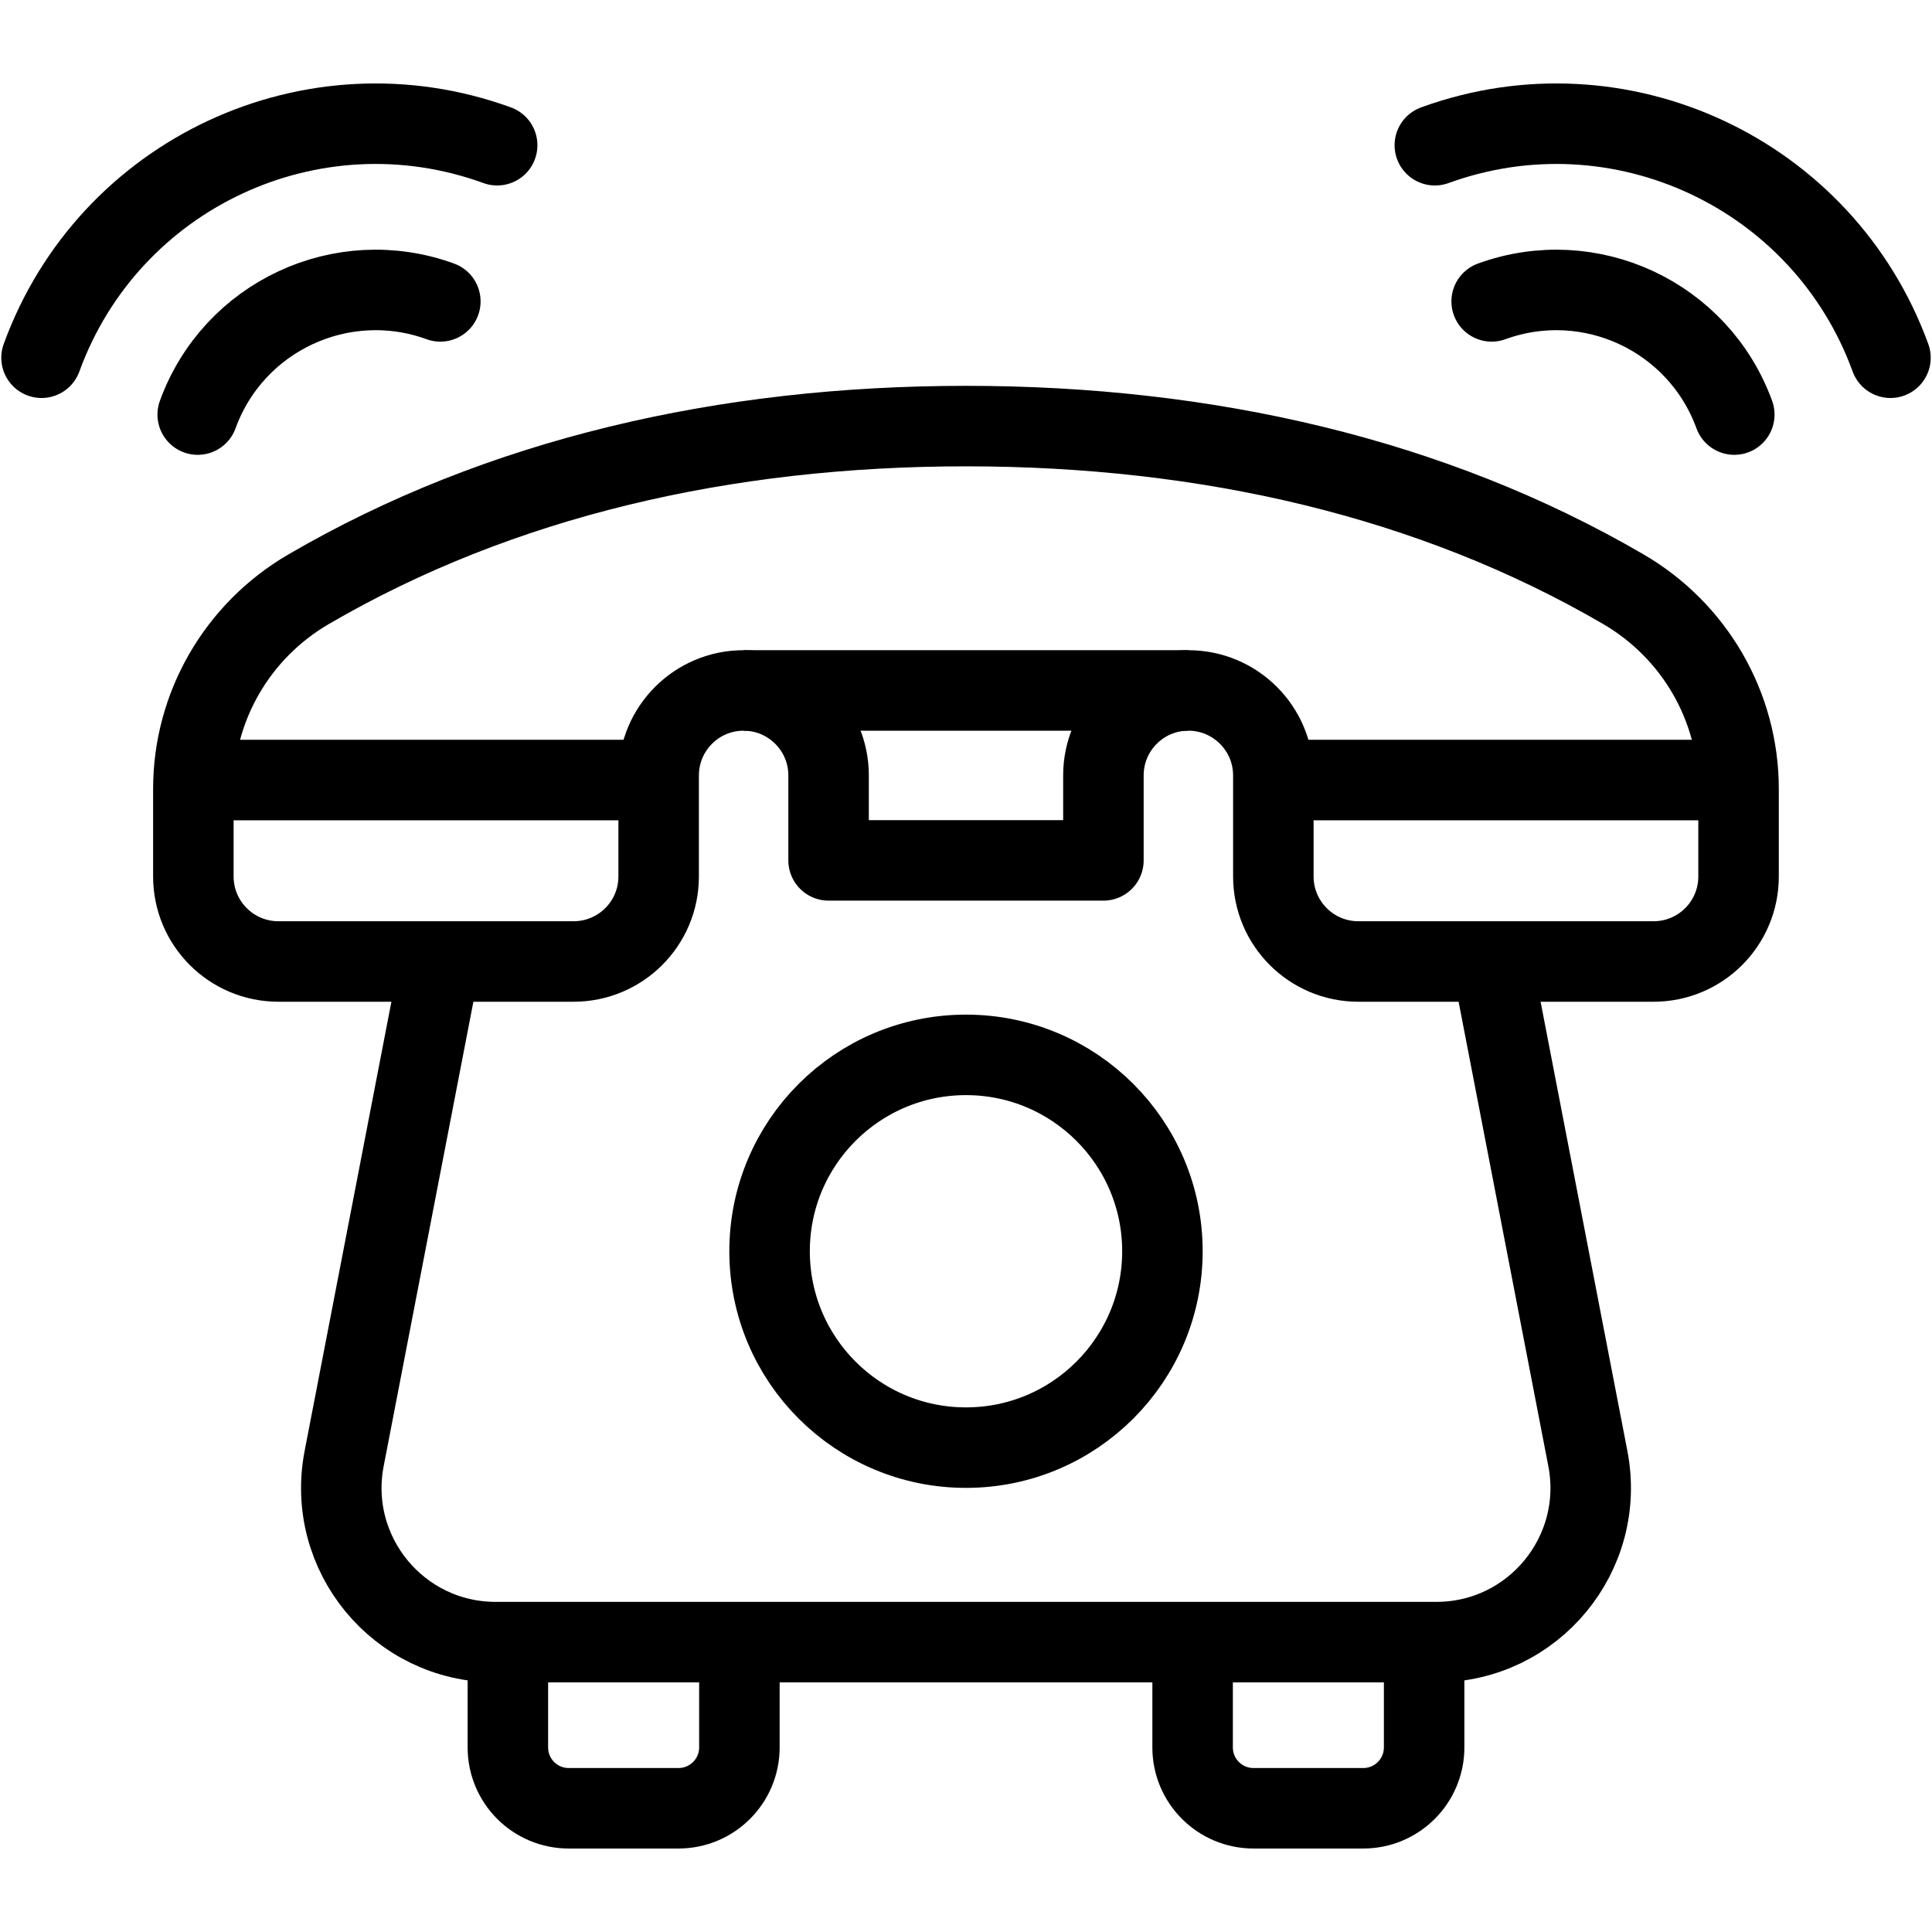 <svg width="24" height="24" viewBox="0 0 24 24" fill="none" xmlns="http://www.w3.org/2000/svg">
<path d="M12 17.983C13.347 17.983 14.44 16.891 14.44 15.543C14.44 14.196 13.347 13.104 12 13.104C10.652 13.104 9.56 14.196 9.56 15.543C9.56 16.891 10.652 17.983 12 17.983Z" stroke="black" stroke-miterlimit="10" stroke-linejoin="round"/>
<path d="M8.182 9.69H2.53" stroke="black" stroke-miterlimit="10" stroke-linejoin="round"/>
<path d="M15.815 9.69H21.467" stroke="black" stroke-miterlimit="10" stroke-linejoin="round"/>
<path d="M6.309 20.399V21.707C6.309 22.125 6.647 22.463 7.065 22.463H8.428C8.846 22.463 9.185 22.125 9.185 21.707V20.399" stroke="black" stroke-miterlimit="10" stroke-linejoin="round"/>
<path d="M14.815 20.399V21.707C14.815 22.125 15.154 22.463 15.571 22.463H16.935C17.352 22.463 17.691 22.125 17.691 21.707V20.399" stroke="black" stroke-miterlimit="10" stroke-linejoin="round"/>
<path d="M14.762 8.577C14.179 8.577 13.707 9.05 13.707 9.632V10.688H10.293V9.632C10.293 9.05 9.82 8.577 9.237 8.577H9.237" stroke="black" stroke-miterlimit="10" stroke-linejoin="round"/>
<path d="M5.468 11.944L4.275 18.119C4.047 19.302 4.952 20.399 6.157 20.399H17.843C19.047 20.399 19.953 19.302 19.725 18.119L18.532 11.944" stroke="black" stroke-miterlimit="10" stroke-linejoin="round"/>
<path d="M11.999 5.293H12.001C12.001 5.293 12 5.293 12 5.293C11.999 5.293 11.999 5.293 11.999 5.293ZM11.999 5.293C9.007 5.293 6.211 5.934 3.833 7.32C2.949 7.835 2.402 8.777 2.402 9.8V10.888C2.402 11.471 2.875 11.944 3.459 11.944H7.125C7.709 11.944 8.182 11.471 8.182 10.888V9.633C8.182 9.05 8.654 8.577 9.237 8.577H14.762C15.345 8.577 15.818 9.05 15.818 9.633V10.888C15.818 11.471 16.291 11.944 16.874 11.944H20.541C21.125 11.944 21.597 11.471 21.597 10.888V9.8C21.597 8.777 21.05 7.835 20.167 7.32C17.788 5.934 14.992 5.293 12.001 5.293" stroke="black" stroke-miterlimit="10" stroke-linejoin="round"/>
<path d="M21.544 5.15C21.099 3.929 19.75 3.3 18.53 3.744" stroke="black" stroke-miterlimit="10" stroke-linecap="round" stroke-linejoin="round"/>
<path d="M23.484 4.444C22.649 2.152 20.116 0.97 17.824 1.804" stroke="black" stroke-miterlimit="10" stroke-linecap="round" stroke-linejoin="round"/>
<path d="M2.456 5.15C2.9 3.929 4.25 3.3 5.47 3.744" stroke="black" stroke-miterlimit="10" stroke-linecap="round" stroke-linejoin="round"/>
<path d="M0.516 4.444C1.35 2.152 3.884 0.97 6.176 1.804" stroke="black" stroke-miterlimit="10" stroke-linecap="round" stroke-linejoin="round"/>
</svg>
